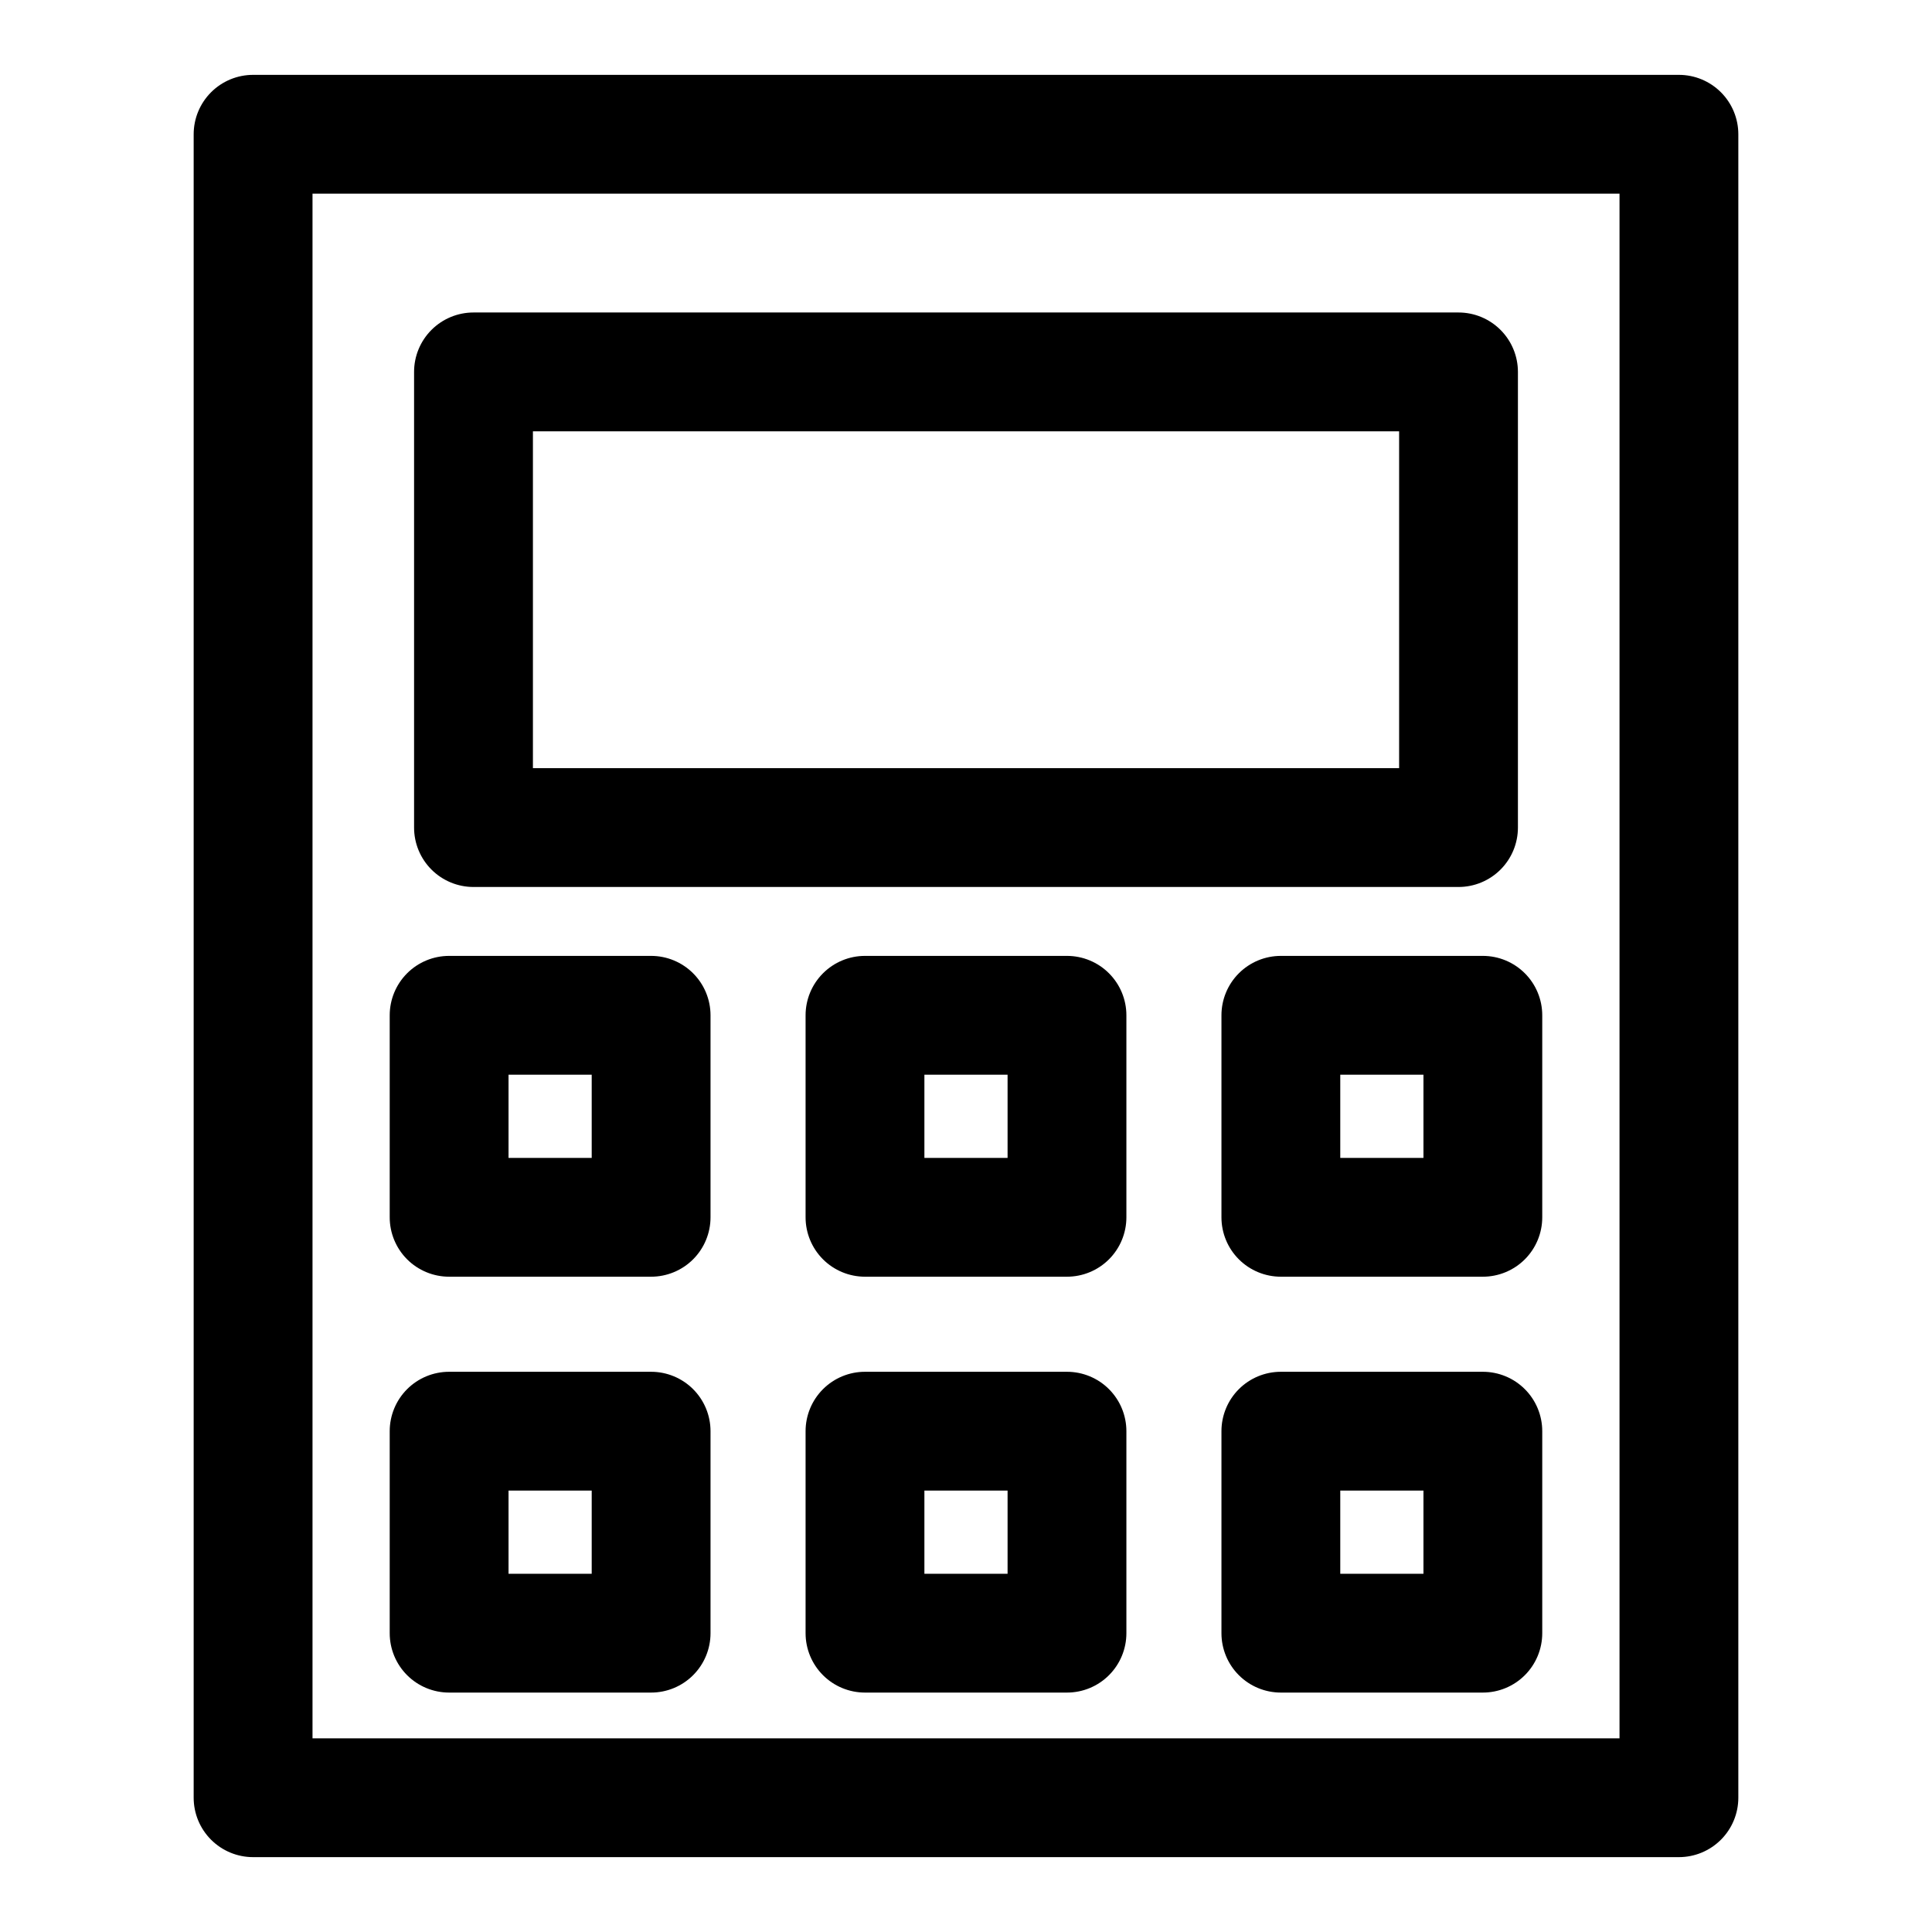 <?xml version="1.0" encoding="UTF-8"?>
<!-- Uploaded to: ICON Repo, www.iconrepo.com, Generator: ICON Repo Mixer Tools -->
<svg fill="#000000" width="800px" height="800px" version="1.1" viewBox="144 144 512 512" xmlns="http://www.w3.org/2000/svg">
 <g>
  <path d="m588.93 636.16h-377.86c-4.176 0-8.18-1.66-11.133-4.613s-4.613-6.957-4.613-11.133v-440.83c0-4.176 1.66-8.18 4.613-11.133s6.957-4.613 11.133-4.613h377.86c4.176 0 8.18 1.66 11.133 4.613s4.613 6.957 4.613 11.133v440.83c0 4.176-1.66 8.18-4.613 11.133s-6.957 4.613-11.133 4.613zm-362.11-31.488h346.37v-409.35h-346.37z"/>
  <path d="m530.52 379.06h-261.04c-4.176 0-8.18-1.66-11.133-4.609-2.953-2.953-4.613-6.957-4.613-11.133v-120.76c0-4.176 1.66-8.18 4.613-11.133s6.957-4.613 11.133-4.613h261.04c4.176 0 8.18 1.66 11.133 4.613 2.953 2.953 4.613 6.957 4.613 11.133v120.76c0 4.176-1.66 8.18-4.613 11.133-2.953 2.949-6.957 4.609-11.133 4.609zm-245.29-31.488h229.55v-89.27h-229.55z"/>
  <path d="m426.76 482.34h-53.527c-4.176 0-8.18-1.66-11.133-4.609-2.953-2.953-4.613-6.961-4.613-11.133v-53.531c0-4.176 1.66-8.18 4.613-11.133 2.953-2.953 6.957-4.613 11.133-4.613h53.531-0.004c4.176 0 8.184 1.66 11.133 4.613 2.953 2.953 4.613 6.957 4.613 11.133v53.531c0 4.172-1.66 8.18-4.613 11.133-2.949 2.949-6.957 4.609-11.133 4.609zm-37.785-31.488h22.043v-22.043h-22.043z"/>
  <path d="m316.55 482.34h-53.531c-4.172 0-8.18-1.66-11.133-4.609-2.949-2.953-4.609-6.961-4.609-11.133v-53.531c0-4.176 1.66-8.18 4.609-11.133 2.953-2.953 6.961-4.613 11.133-4.613h53.531c4.176 0 8.18 1.66 11.133 4.613s4.613 6.957 4.613 11.133v53.531c0 4.172-1.66 8.18-4.613 11.133-2.953 2.949-6.957 4.609-11.133 4.609zm-37.785-31.488h22.043v-22.043h-22.043z"/>
  <path d="m536.97 482.34h-53.531c-4.176 0-8.18-1.66-11.133-4.609-2.953-2.953-4.609-6.961-4.609-11.133v-53.531c0-4.176 1.656-8.18 4.609-11.133s6.957-4.613 11.133-4.613h53.531c4.176 0 8.18 1.66 11.133 4.613s4.609 6.957 4.609 11.133v53.531c0 4.172-1.656 8.18-4.609 11.133-2.953 2.949-6.957 4.609-11.133 4.609zm-37.785-31.488h22.043v-22.043h-22.043z"/>
  <path d="m426.76 592.55h-53.527c-4.176 0-8.18-1.656-11.133-4.609-2.953-2.953-4.613-6.957-4.613-11.133v-53.531c0-4.176 1.66-8.18 4.613-11.133 2.953-2.953 6.957-4.609 11.133-4.609h53.531-0.004c4.176 0 8.184 1.656 11.133 4.609 2.953 2.953 4.613 6.957 4.613 11.133v53.531c0 4.176-1.66 8.18-4.613 11.133-2.949 2.953-6.957 4.609-11.133 4.609zm-37.785-31.488h22.043v-22.043l-22.043 0.004z"/>
  <path d="m316.55 592.55h-53.531c-4.172 0-8.18-1.656-11.133-4.609-2.949-2.953-4.609-6.957-4.609-11.133v-53.531c0-4.176 1.66-8.18 4.609-11.133 2.953-2.953 6.961-4.609 11.133-4.609h53.531c4.176 0 8.18 1.656 11.133 4.609s4.613 6.957 4.613 11.133v53.531c0 4.176-1.66 8.18-4.613 11.133s-6.957 4.609-11.133 4.609zm-37.785-31.488h22.043v-22.043l-22.043 0.004z"/>
  <path d="m536.97 592.55h-53.531c-4.176 0-8.18-1.656-11.133-4.609s-4.609-6.957-4.609-11.133v-53.531c0-4.176 1.656-8.18 4.609-11.133s6.957-4.609 11.133-4.609h53.531c4.176 0 8.18 1.656 11.133 4.609s4.609 6.957 4.609 11.133v53.531c0 4.176-1.656 8.18-4.609 11.133s-6.957 4.609-11.133 4.609zm-37.785-31.488h22.043v-22.043l-22.043 0.004z"/>
 </g>
</svg>